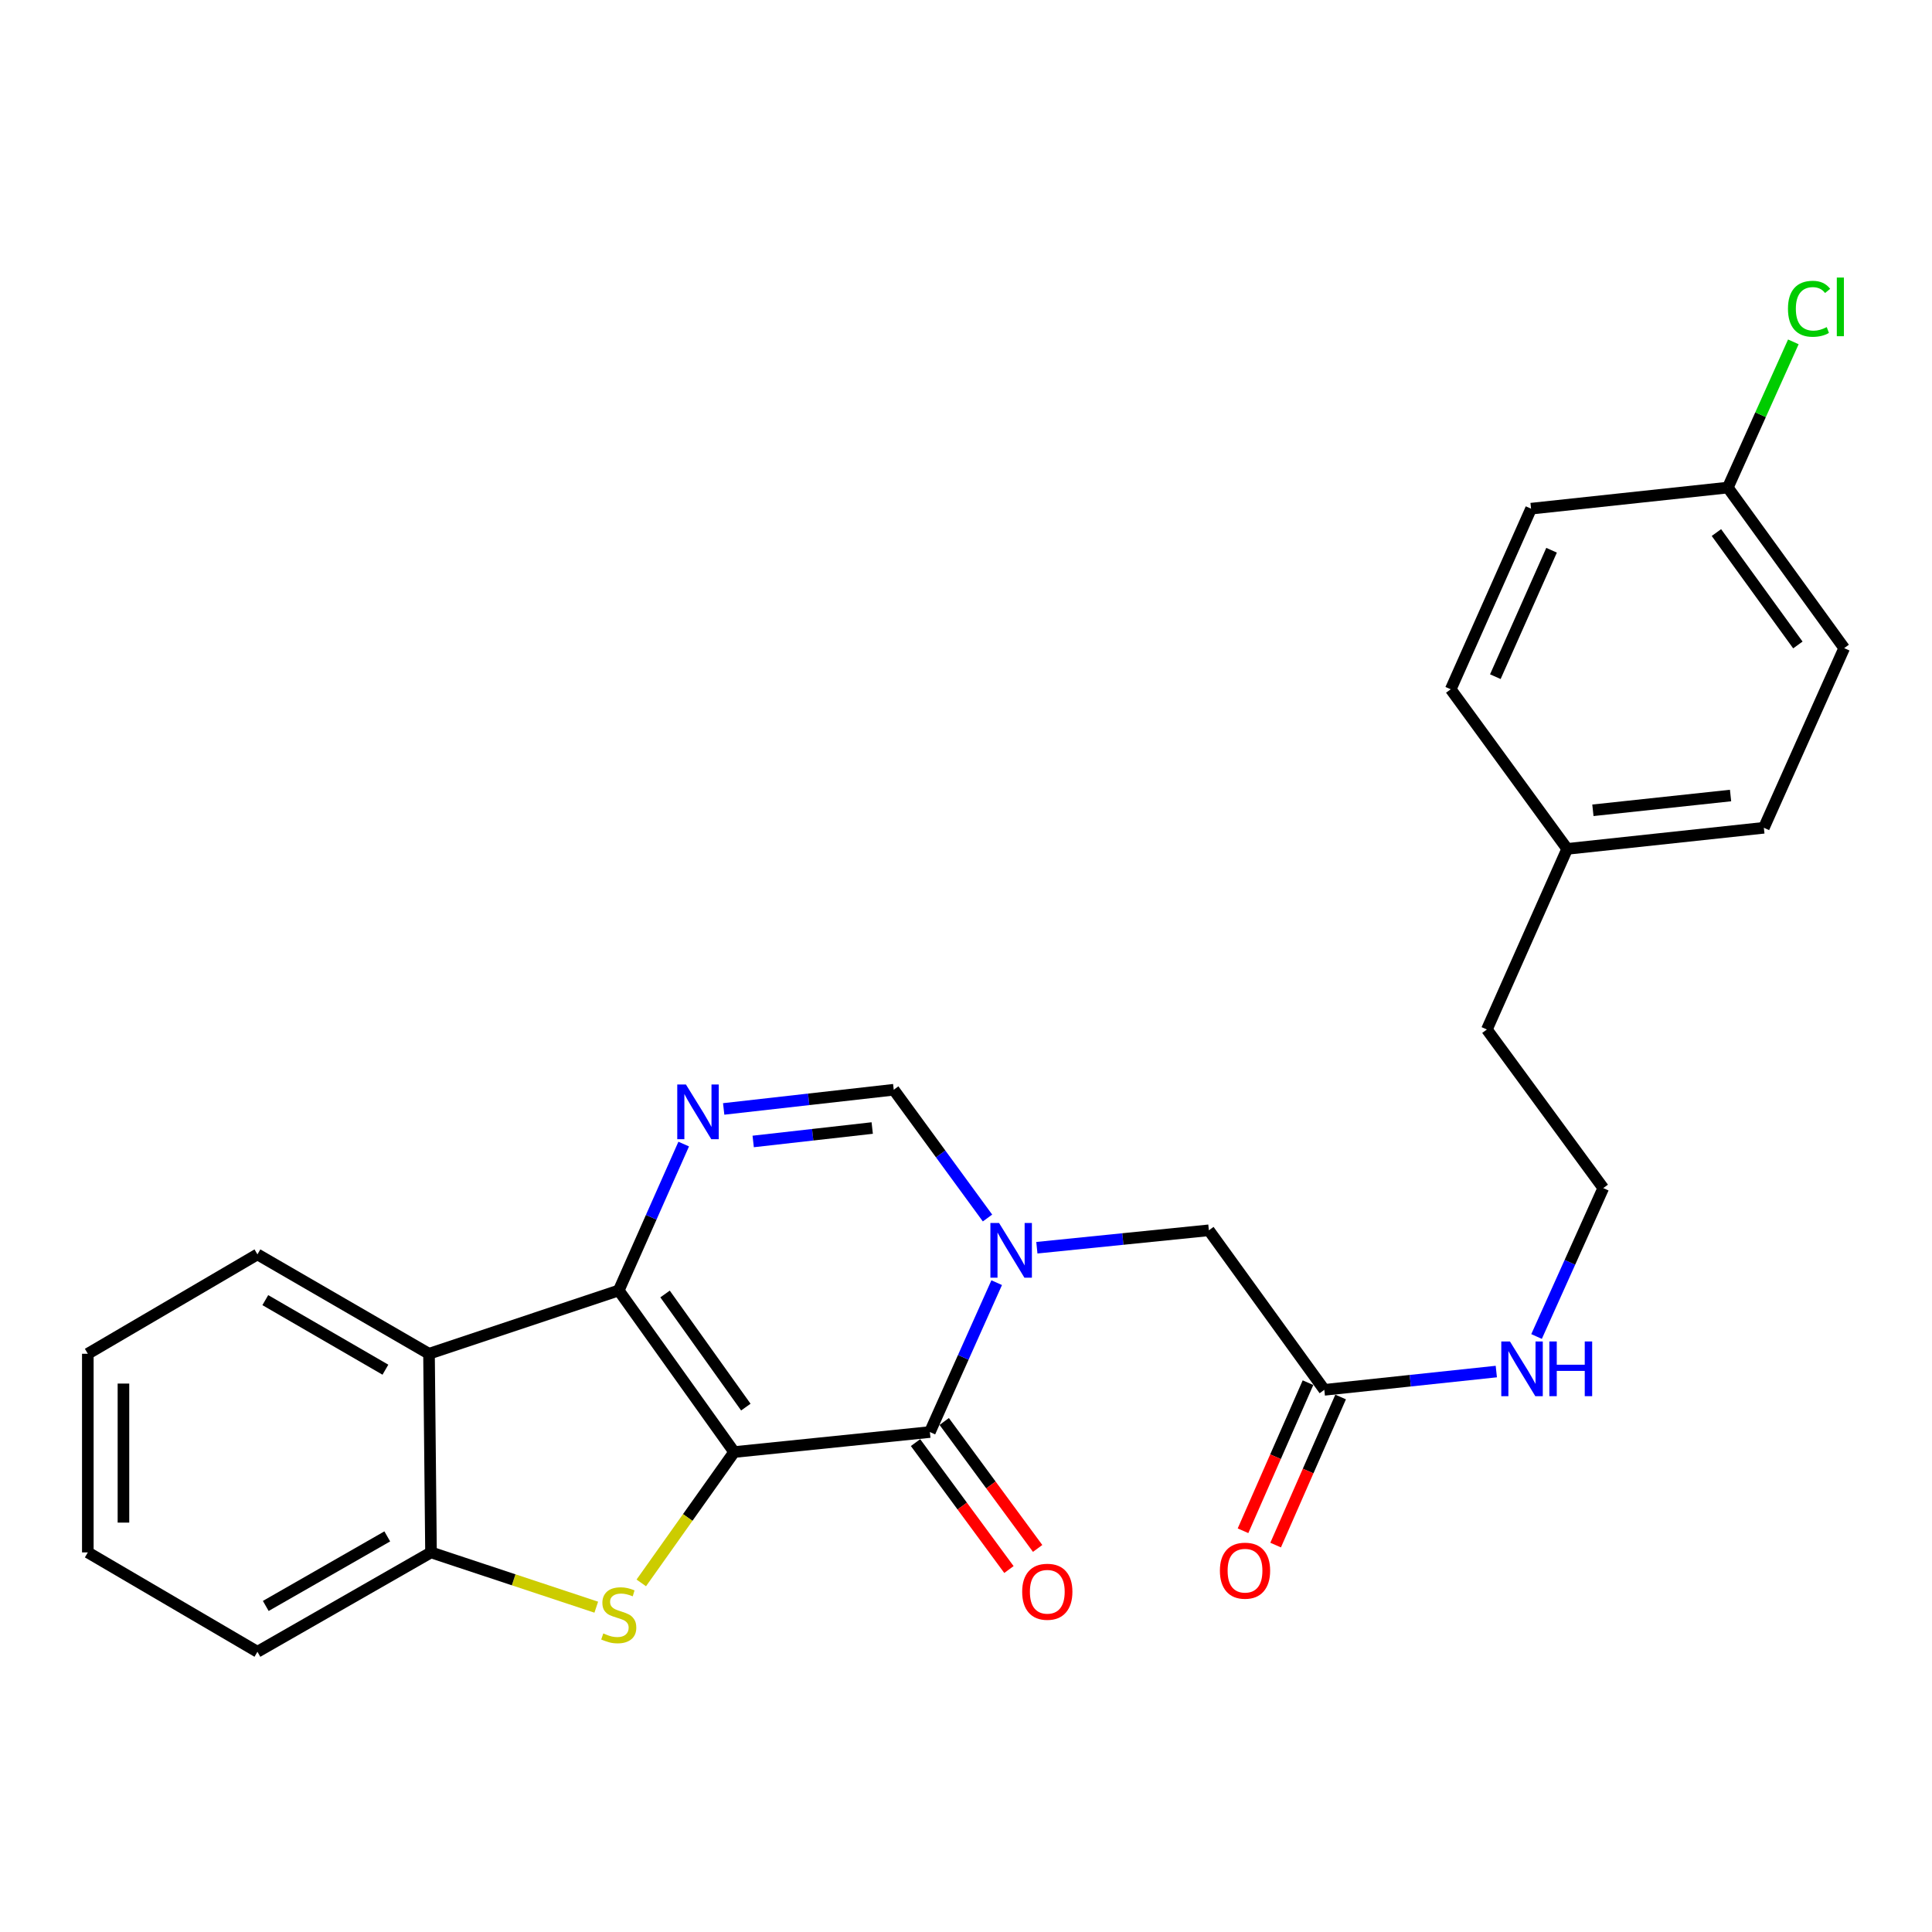 <?xml version='1.0' encoding='iso-8859-1'?>
<svg version='1.1' baseProfile='full'
              xmlns='http://www.w3.org/2000/svg'
                      xmlns:rdkit='http://www.rdkit.org/xml'
                      xmlns:xlink='http://www.w3.org/1999/xlink'
                  xml:space='preserve'
width='1000px' height='1000px' viewBox='0 0 1000 1000'>
<!-- END OF HEADER -->
<rect style='opacity:1.0;fill:#FFFFFF;stroke:none' width='1000' height='1000' x='0' y='0'> </rect>
<path class='bond-0' d='M 379.996,751.58 L 320.266,667.937' style='fill:none;fill-rule:evenodd;stroke:#000000;stroke-width:6px;stroke-linecap:butt;stroke-linejoin:miter;stroke-opacity:1' />
<path class='bond-0' d='M 386.044,728.316 L 344.233,669.766' style='fill:none;fill-rule:evenodd;stroke:#000000;stroke-width:6px;stroke-linecap:butt;stroke-linejoin:miter;stroke-opacity:1' />
<path class='bond-1' d='M 379.996,751.58 L 481.302,741.222' style='fill:none;fill-rule:evenodd;stroke:#000000;stroke-width:6px;stroke-linecap:butt;stroke-linejoin:miter;stroke-opacity:1' />
<path class='bond-3' d='M 379.996,751.58 L 355.961,785.443' style='fill:none;fill-rule:evenodd;stroke:#000000;stroke-width:6px;stroke-linecap:butt;stroke-linejoin:miter;stroke-opacity:1' />
<path class='bond-3' d='M 355.961,785.443 L 331.926,819.307' style='fill:none;fill-rule:evenodd;stroke:#CCCC00;stroke-width:6px;stroke-linecap:butt;stroke-linejoin:miter;stroke-opacity:1' />
<path class='bond-4' d='M 320.266,667.937 L 337.074,630.054' style='fill:none;fill-rule:evenodd;stroke:#000000;stroke-width:6px;stroke-linecap:butt;stroke-linejoin:miter;stroke-opacity:1' />
<path class='bond-4' d='M 337.074,630.054 L 353.883,592.171' style='fill:none;fill-rule:evenodd;stroke:#0000FF;stroke-width:6px;stroke-linecap:butt;stroke-linejoin:miter;stroke-opacity:1' />
<path class='bond-5' d='M 320.266,667.937 L 222.054,700.711' style='fill:none;fill-rule:evenodd;stroke:#000000;stroke-width:6px;stroke-linecap:butt;stroke-linejoin:miter;stroke-opacity:1' />
<path class='bond-2' d='M 481.302,741.222 L 498.593,702.563' style='fill:none;fill-rule:evenodd;stroke:#000000;stroke-width:6px;stroke-linecap:butt;stroke-linejoin:miter;stroke-opacity:1' />
<path class='bond-2' d='M 498.593,702.563 L 515.884,663.905' style='fill:none;fill-rule:evenodd;stroke:#0000FF;stroke-width:6px;stroke-linecap:butt;stroke-linejoin:miter;stroke-opacity:1' />
<path class='bond-10' d='M 473.876,746.687 L 498.051,779.539' style='fill:none;fill-rule:evenodd;stroke:#000000;stroke-width:6px;stroke-linecap:butt;stroke-linejoin:miter;stroke-opacity:1' />
<path class='bond-10' d='M 498.051,779.539 L 522.227,812.391' style='fill:none;fill-rule:evenodd;stroke:#FF0000;stroke-width:6px;stroke-linecap:butt;stroke-linejoin:miter;stroke-opacity:1' />
<path class='bond-10' d='M 488.729,735.756 L 512.904,768.608' style='fill:none;fill-rule:evenodd;stroke:#000000;stroke-width:6px;stroke-linecap:butt;stroke-linejoin:miter;stroke-opacity:1' />
<path class='bond-10' d='M 512.904,768.608 L 537.08,801.461' style='fill:none;fill-rule:evenodd;stroke:#FF0000;stroke-width:6px;stroke-linecap:butt;stroke-linejoin:miter;stroke-opacity:1' />
<path class='bond-6' d='M 511.134,630.435 L 486.864,597.242' style='fill:none;fill-rule:evenodd;stroke:#0000FF;stroke-width:6px;stroke-linecap:butt;stroke-linejoin:miter;stroke-opacity:1' />
<path class='bond-6' d='M 486.864,597.242 L 462.594,564.049' style='fill:none;fill-rule:evenodd;stroke:#000000;stroke-width:6px;stroke-linecap:butt;stroke-linejoin:miter;stroke-opacity:1' />
<path class='bond-8' d='M 536.681,645.821 L 581.196,641.311' style='fill:none;fill-rule:evenodd;stroke:#0000FF;stroke-width:6px;stroke-linecap:butt;stroke-linejoin:miter;stroke-opacity:1' />
<path class='bond-8' d='M 581.196,641.311 L 625.711,636.801' style='fill:none;fill-rule:evenodd;stroke:#000000;stroke-width:6px;stroke-linecap:butt;stroke-linejoin:miter;stroke-opacity:1' />
<path class='bond-7' d='M 308.626,831.877 L 265.857,817.7' style='fill:none;fill-rule:evenodd;stroke:#CCCC00;stroke-width:6px;stroke-linecap:butt;stroke-linejoin:miter;stroke-opacity:1' />
<path class='bond-7' d='M 265.857,817.7 L 223.089,803.524' style='fill:none;fill-rule:evenodd;stroke:#000000;stroke-width:6px;stroke-linecap:butt;stroke-linejoin:miter;stroke-opacity:1' />
<path class='bond-27' d='M 374.577,573.983 L 418.586,569.016' style='fill:none;fill-rule:evenodd;stroke:#0000FF;stroke-width:6px;stroke-linecap:butt;stroke-linejoin:miter;stroke-opacity:1' />
<path class='bond-27' d='M 418.586,569.016 L 462.594,564.049' style='fill:none;fill-rule:evenodd;stroke:#000000;stroke-width:6px;stroke-linecap:butt;stroke-linejoin:miter;stroke-opacity:1' />
<path class='bond-27' d='M 389.848,590.818 L 420.654,587.341' style='fill:none;fill-rule:evenodd;stroke:#0000FF;stroke-width:6px;stroke-linecap:butt;stroke-linejoin:miter;stroke-opacity:1' />
<path class='bond-27' d='M 420.654,587.341 L 451.46,583.864' style='fill:none;fill-rule:evenodd;stroke:#000000;stroke-width:6px;stroke-linecap:butt;stroke-linejoin:miter;stroke-opacity:1' />
<path class='bond-16' d='M 222.054,700.711 L 133.247,649.269' style='fill:none;fill-rule:evenodd;stroke:#000000;stroke-width:6px;stroke-linecap:butt;stroke-linejoin:miter;stroke-opacity:1' />
<path class='bond-16' d='M 199.489,708.953 L 137.324,672.943' style='fill:none;fill-rule:evenodd;stroke:#000000;stroke-width:6px;stroke-linecap:butt;stroke-linejoin:miter;stroke-opacity:1' />
<path class='bond-26' d='M 222.054,700.711 L 223.089,803.524' style='fill:none;fill-rule:evenodd;stroke:#000000;stroke-width:6px;stroke-linecap:butt;stroke-linejoin:miter;stroke-opacity:1' />
<path class='bond-22' d='M 223.089,803.524 L 133.247,854.955' style='fill:none;fill-rule:evenodd;stroke:#000000;stroke-width:6px;stroke-linecap:butt;stroke-linejoin:miter;stroke-opacity:1' />
<path class='bond-22' d='M 200.45,795.234 L 137.561,831.236' style='fill:none;fill-rule:evenodd;stroke:#000000;stroke-width:6px;stroke-linecap:butt;stroke-linejoin:miter;stroke-opacity:1' />
<path class='bond-9' d='M 625.711,636.801 L 685.461,719.378' style='fill:none;fill-rule:evenodd;stroke:#000000;stroke-width:6px;stroke-linecap:butt;stroke-linejoin:miter;stroke-opacity:1' />
<path class='bond-11' d='M 677.018,715.673 L 660.199,753.996' style='fill:none;fill-rule:evenodd;stroke:#000000;stroke-width:6px;stroke-linecap:butt;stroke-linejoin:miter;stroke-opacity:1' />
<path class='bond-11' d='M 660.199,753.996 L 643.38,792.319' style='fill:none;fill-rule:evenodd;stroke:#FF0000;stroke-width:6px;stroke-linecap:butt;stroke-linejoin:miter;stroke-opacity:1' />
<path class='bond-11' d='M 693.905,723.084 L 677.086,761.407' style='fill:none;fill-rule:evenodd;stroke:#000000;stroke-width:6px;stroke-linecap:butt;stroke-linejoin:miter;stroke-opacity:1' />
<path class='bond-11' d='M 677.086,761.407 L 660.267,799.73' style='fill:none;fill-rule:evenodd;stroke:#FF0000;stroke-width:6px;stroke-linecap:butt;stroke-linejoin:miter;stroke-opacity:1' />
<path class='bond-12' d='M 685.461,719.378 L 729.975,714.646' style='fill:none;fill-rule:evenodd;stroke:#000000;stroke-width:6px;stroke-linecap:butt;stroke-linejoin:miter;stroke-opacity:1' />
<path class='bond-12' d='M 729.975,714.646 L 774.489,709.913' style='fill:none;fill-rule:evenodd;stroke:#0000FF;stroke-width:6px;stroke-linecap:butt;stroke-linejoin:miter;stroke-opacity:1' />
<path class='bond-21' d='M 795.32,691.774 L 812.585,653.366' style='fill:none;fill-rule:evenodd;stroke:#0000FF;stroke-width:6px;stroke-linecap:butt;stroke-linejoin:miter;stroke-opacity:1' />
<path class='bond-21' d='M 812.585,653.366 L 829.849,614.958' style='fill:none;fill-rule:evenodd;stroke:#000000;stroke-width:6px;stroke-linecap:butt;stroke-linejoin:miter;stroke-opacity:1' />
<path class='bond-13' d='M 894.313,252.364 L 954.545,335.475' style='fill:none;fill-rule:evenodd;stroke:#000000;stroke-width:6px;stroke-linecap:butt;stroke-linejoin:miter;stroke-opacity:1' />
<path class='bond-13' d='M 888.415,275.653 L 930.578,333.83' style='fill:none;fill-rule:evenodd;stroke:#000000;stroke-width:6px;stroke-linecap:butt;stroke-linejoin:miter;stroke-opacity:1' />
<path class='bond-15' d='M 894.313,252.364 L 911.271,214.656' style='fill:none;fill-rule:evenodd;stroke:#000000;stroke-width:6px;stroke-linecap:butt;stroke-linejoin:miter;stroke-opacity:1' />
<path class='bond-15' d='M 911.271,214.656 L 928.229,176.948' style='fill:none;fill-rule:evenodd;stroke:#00CC00;stroke-width:6px;stroke-linecap:butt;stroke-linejoin:miter;stroke-opacity:1' />
<path class='bond-29' d='M 894.313,252.364 L 792.474,263.286' style='fill:none;fill-rule:evenodd;stroke:#000000;stroke-width:6px;stroke-linecap:butt;stroke-linejoin:miter;stroke-opacity:1' />
<path class='bond-14' d='M 811.182,439.383 L 769.607,532.862' style='fill:none;fill-rule:evenodd;stroke:#000000;stroke-width:6px;stroke-linecap:butt;stroke-linejoin:miter;stroke-opacity:1' />
<path class='bond-19' d='M 811.182,439.383 L 750.899,356.775' style='fill:none;fill-rule:evenodd;stroke:#000000;stroke-width:6px;stroke-linecap:butt;stroke-linejoin:miter;stroke-opacity:1' />
<path class='bond-20' d='M 811.182,439.383 L 912.97,428.462' style='fill:none;fill-rule:evenodd;stroke:#000000;stroke-width:6px;stroke-linecap:butt;stroke-linejoin:miter;stroke-opacity:1' />
<path class='bond-20' d='M 824.483,419.408 L 895.734,411.763' style='fill:none;fill-rule:evenodd;stroke:#000000;stroke-width:6px;stroke-linecap:butt;stroke-linejoin:miter;stroke-opacity:1' />
<path class='bond-24' d='M 133.247,649.269 L 45.455,700.711' style='fill:none;fill-rule:evenodd;stroke:#000000;stroke-width:6px;stroke-linecap:butt;stroke-linejoin:miter;stroke-opacity:1' />
<path class='bond-17' d='M 792.474,263.286 L 750.899,356.775' style='fill:none;fill-rule:evenodd;stroke:#000000;stroke-width:6px;stroke-linecap:butt;stroke-linejoin:miter;stroke-opacity:1' />
<path class='bond-17' d='M 803.088,284.803 L 773.985,350.245' style='fill:none;fill-rule:evenodd;stroke:#000000;stroke-width:6px;stroke-linecap:butt;stroke-linejoin:miter;stroke-opacity:1' />
<path class='bond-18' d='M 954.545,335.475 L 912.97,428.462' style='fill:none;fill-rule:evenodd;stroke:#000000;stroke-width:6px;stroke-linecap:butt;stroke-linejoin:miter;stroke-opacity:1' />
<path class='bond-23' d='M 829.849,614.958 L 769.607,532.862' style='fill:none;fill-rule:evenodd;stroke:#000000;stroke-width:6px;stroke-linecap:butt;stroke-linejoin:miter;stroke-opacity:1' />
<path class='bond-25' d='M 133.247,854.955 L 45.455,803.524' style='fill:none;fill-rule:evenodd;stroke:#000000;stroke-width:6px;stroke-linecap:butt;stroke-linejoin:miter;stroke-opacity:1' />
<path class='bond-28' d='M 45.455,700.711 L 45.455,803.524' style='fill:none;fill-rule:evenodd;stroke:#000000;stroke-width:6px;stroke-linecap:butt;stroke-linejoin:miter;stroke-opacity:1' />
<path class='bond-28' d='M 63.896,716.133 L 63.896,788.102' style='fill:none;fill-rule:evenodd;stroke:#000000;stroke-width:6px;stroke-linecap:butt;stroke-linejoin:miter;stroke-opacity:1' />
<path  class='atom-3' d='M 517.11 633.009
L 526.39 648.009
Q 527.31 649.489, 528.79 652.169
Q 530.27 654.849, 530.35 655.009
L 530.35 633.009
L 534.11 633.009
L 534.11 661.329
L 530.23 661.329
L 520.27 644.929
Q 519.11 643.009, 517.87 640.809
Q 516.67 638.609, 516.31 637.929
L 516.31 661.329
L 512.63 661.329
L 512.63 633.009
L 517.11 633.009
' fill='#0000FF'/>
<path  class='atom-4' d='M 312.266 845.455
Q 312.586 845.575, 313.906 846.135
Q 315.226 846.695, 316.666 847.055
Q 318.146 847.375, 319.586 847.375
Q 322.266 847.375, 323.826 846.095
Q 325.386 844.775, 325.386 842.495
Q 325.386 840.935, 324.586 839.975
Q 323.826 839.015, 322.626 838.495
Q 321.426 837.975, 319.426 837.375
Q 316.906 836.615, 315.386 835.895
Q 313.906 835.175, 312.826 833.655
Q 311.786 832.135, 311.786 829.575
Q 311.786 826.015, 314.186 823.815
Q 316.626 821.615, 321.426 821.615
Q 324.706 821.615, 328.426 823.175
L 327.506 826.255
Q 324.106 824.855, 321.546 824.855
Q 318.786 824.855, 317.266 826.015
Q 315.746 827.135, 315.786 829.095
Q 315.786 830.615, 316.546 831.535
Q 317.346 832.455, 318.466 832.975
Q 319.626 833.495, 321.546 834.095
Q 324.106 834.895, 325.626 835.695
Q 327.146 836.495, 328.226 838.135
Q 329.346 839.735, 329.346 842.495
Q 329.346 846.415, 326.706 848.535
Q 324.106 850.615, 319.746 850.615
Q 317.226 850.615, 315.306 850.055
Q 313.426 849.535, 311.186 848.615
L 312.266 845.455
' fill='#CCCC00'/>
<path  class='atom-5' d='M 355.028 561.322
L 364.308 576.322
Q 365.228 577.802, 366.708 580.482
Q 368.188 583.162, 368.268 583.322
L 368.268 561.322
L 372.028 561.322
L 372.028 589.642
L 368.148 589.642
L 358.188 573.242
Q 357.028 571.322, 355.788 569.122
Q 354.588 566.922, 354.228 566.242
L 354.228 589.642
L 350.548 589.642
L 350.548 561.322
L 355.028 561.322
' fill='#0000FF'/>
<path  class='atom-11' d='M 529.078 823.889
Q 529.078 817.089, 532.438 813.289
Q 535.798 809.489, 542.078 809.489
Q 548.358 809.489, 551.718 813.289
Q 555.078 817.089, 555.078 823.889
Q 555.078 830.769, 551.678 834.689
Q 548.278 838.569, 542.078 838.569
Q 535.838 838.569, 532.438 834.689
Q 529.078 830.809, 529.078 823.889
M 542.078 835.369
Q 546.398 835.369, 548.718 832.489
Q 551.078 829.569, 551.078 823.889
Q 551.078 818.329, 548.718 815.529
Q 546.398 812.689, 542.078 812.689
Q 537.758 812.689, 535.398 815.489
Q 533.078 818.289, 533.078 823.889
Q 533.078 829.609, 535.398 832.489
Q 537.758 835.369, 542.078 835.369
' fill='#FF0000'/>
<path  class='atom-12' d='M 631.419 812.978
Q 631.419 806.178, 634.779 802.378
Q 638.139 798.578, 644.419 798.578
Q 650.699 798.578, 654.059 802.378
Q 657.419 806.178, 657.419 812.978
Q 657.419 819.858, 654.019 823.778
Q 650.619 827.658, 644.419 827.658
Q 638.179 827.658, 634.779 823.778
Q 631.419 819.898, 631.419 812.978
M 644.419 824.458
Q 648.739 824.458, 651.059 821.578
Q 653.419 818.658, 653.419 812.978
Q 653.419 807.418, 651.059 804.618
Q 648.739 801.778, 644.419 801.778
Q 640.099 801.778, 637.739 804.578
Q 635.419 807.378, 635.419 812.978
Q 635.419 818.698, 637.739 821.578
Q 640.099 824.458, 644.419 824.458
' fill='#FF0000'/>
<path  class='atom-13' d='M 781.542 694.338
L 790.822 709.338
Q 791.742 710.818, 793.222 713.498
Q 794.702 716.178, 794.782 716.338
L 794.782 694.338
L 798.542 694.338
L 798.542 722.658
L 794.662 722.658
L 784.702 706.258
Q 783.542 704.338, 782.302 702.138
Q 781.102 699.938, 780.742 699.258
L 780.742 722.658
L 777.062 722.658
L 777.062 694.338
L 781.542 694.338
' fill='#0000FF'/>
<path  class='atom-13' d='M 801.942 694.338
L 805.782 694.338
L 805.782 706.378
L 820.262 706.378
L 820.262 694.338
L 824.102 694.338
L 824.102 722.658
L 820.262 722.658
L 820.262 709.578
L 805.782 709.578
L 805.782 722.658
L 801.942 722.658
L 801.942 694.338
' fill='#0000FF'/>
<path  class='atom-16' d='M 925.45 159.825
Q 925.45 152.785, 928.73 149.105
Q 932.05 145.385, 938.33 145.385
Q 944.17 145.385, 947.29 149.505
L 944.65 151.665
Q 942.37 148.665, 938.33 148.665
Q 934.05 148.665, 931.77 151.545
Q 929.53 154.385, 929.53 159.825
Q 929.53 165.425, 931.85 168.305
Q 934.21 171.185, 938.77 171.185
Q 941.89 171.185, 945.53 169.305
L 946.65 172.305
Q 945.17 173.265, 942.93 173.825
Q 940.69 174.385, 938.21 174.385
Q 932.05 174.385, 928.73 170.625
Q 925.45 166.865, 925.45 159.825
' fill='#00CC00'/>
<path  class='atom-16' d='M 950.73 143.665
L 954.41 143.665
L 954.41 174.025
L 950.73 174.025
L 950.73 143.665
' fill='#00CC00'/>
</svg>
